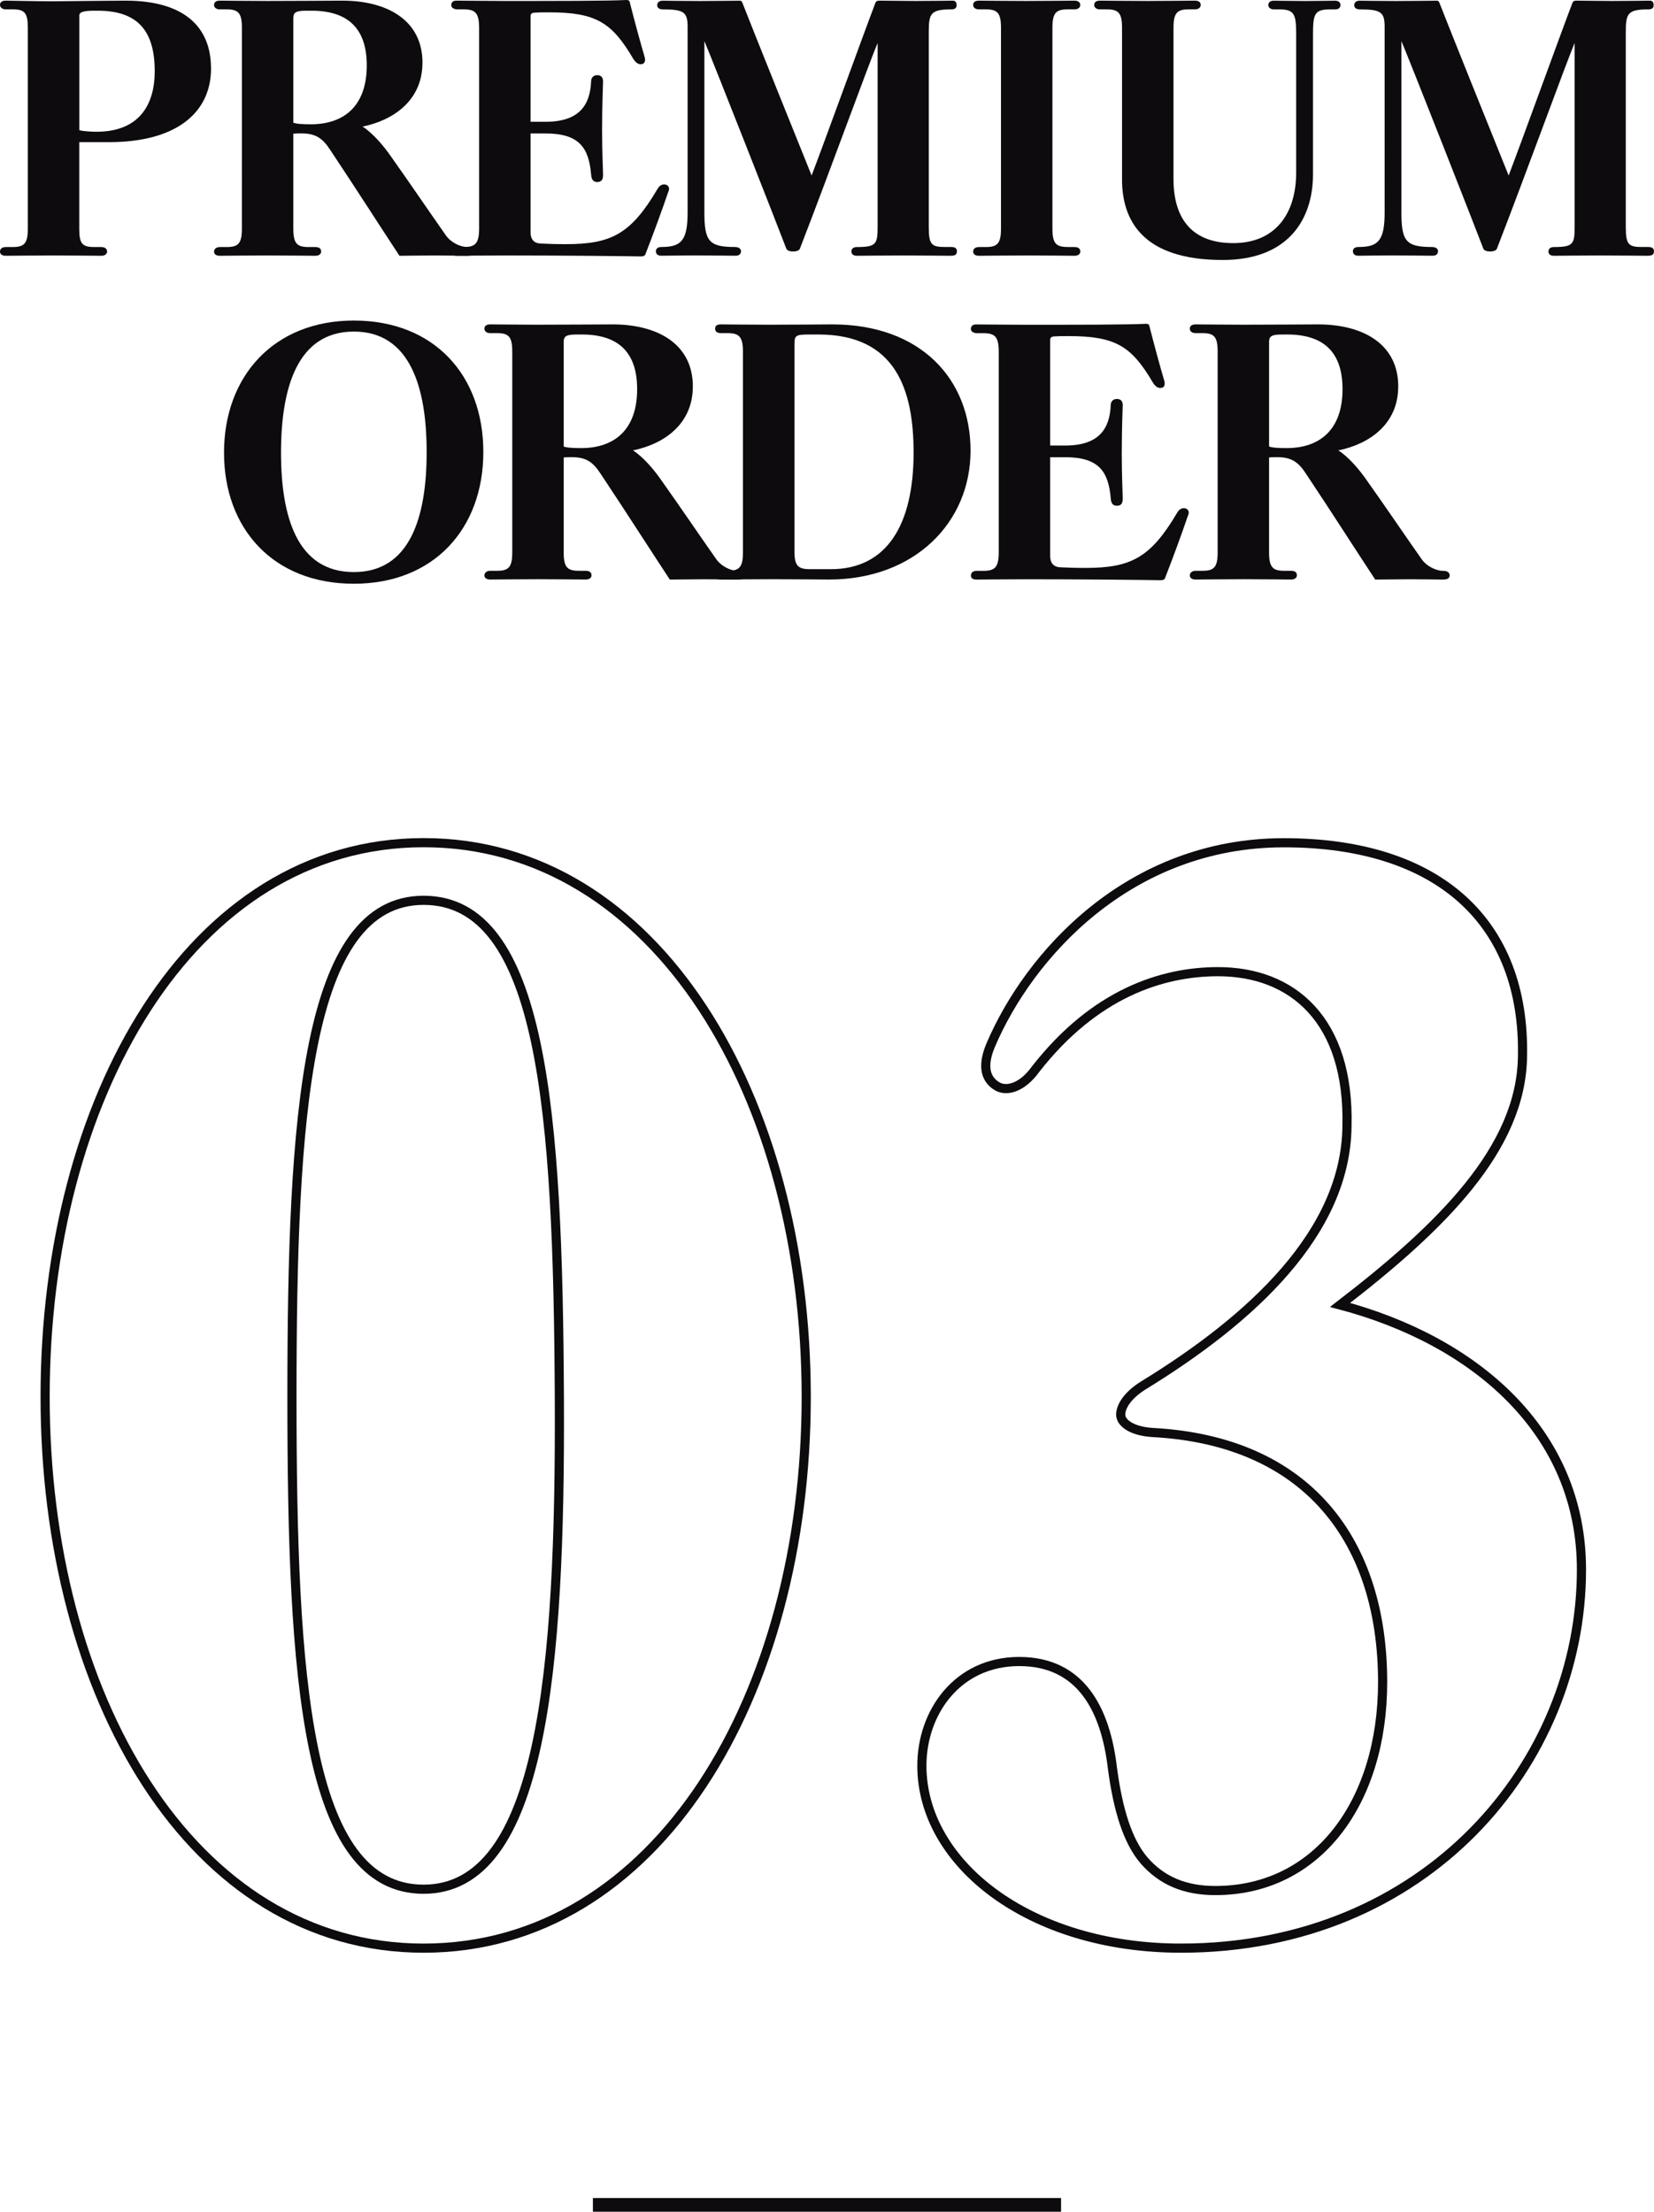<?xml version="1.0" encoding="UTF-8"?><svg id="_レイヤー_1" xmlns="http://www.w3.org/2000/svg" viewBox="0 0 361.85 483.81"><defs><style>.cls-1{fill:#0d0b0d;}.cls-2{fill:none;stroke:#0d0b0d;stroke-miterlimit:10;stroke-width:2px;}</style></defs><path class="cls-2" d="M92.67,426.15c-51,0-82.8-55.5-82.8-120.61s31.8-121.21,82.8-121.21,83.71,55.8,83.71,121.21-32.7,120.61-83.71,120.61ZM92.67,196.94c-25.8,0-28.8,47.1-28.8,108.61s3,107.71,28.8,107.71,30-47.4,29.7-107.71c-.3-62.1-3.6-108.61-29.7-108.61Z"/><path class="cls-2" d="M258.38,426.15c-33.3,0-56.7-18.6-56.7-39.9,0-11.7,7.8-22.8,21.3-22.8s18.9,10.5,20.4,23.4c1.2,9,3.3,15.9,6.9,20.1,3.9,4.5,9,6.6,15.6,6.6,22.5,0,36.6-19.5,36.6-45.6,0-30.6-16.2-52.8-50.4-54.6-4.5-.3-6.9-2.1-6.9-3.9s1.5-4.2,4.8-6.3c24-14.7,44.4-33.6,44.7-56.7.6-23.4-12-33.9-28.2-33.9-12.3,0-27,4.8-39.9,21.3-3,4.2-6.6,5.1-8.7,3.6-1.8-1.2-3.3-3.6-1.2-8.7,8.4-19.8,30.3-44.4,64.2-44.4s52.8,17.4,52.2,46.8c-.3,20.1-17.7,37.2-39.9,54.3,29.4,7.8,52.8,27.6,52.8,57.9,0,42.3-33.9,82.8-87.6,82.8Z"/><path class="cls-1" d="M46.17,14.94c0,10.06-8.07,16.15-22.24,16.15h-6.59v18.91c0,3.26.57,4.04,3.33,4.04h1.49c.92,0,1.27.5,1.27.99s-.42.92-1.27.92c-1.49,0-5.67-.07-10.27-.07s-9.13.07-10.62.07c-.92,0-1.27-.42-1.27-.92,0-.57.42-.99,1.27-.99h1.49c2.55,0,3.33-.78,3.33-4.04V6.09c0-3.26-.71-4.04-3.26-4.04h-1.56c-.78,0-1.27-.43-1.27-.99C0,.57.35.14,1.27.14c1.35,0,6.66.14,10.34.14,6.59-.07,14.16-.14,15.86-.14,12.46,0,18.69,5.45,18.69,14.8ZM21.39,2.34h-.78c-2.27,0-3.26.28-3.26,1.06v25.07c.57.21,2.41.35,3.75.35,9.21,0,12.75-5.73,12.75-13.24,0-8.71-3.61-13.24-12.46-13.24Z"/><path class="cls-1" d="M92.42,13.74c0,8.29-6.45,12.6-13.1,13.95,2.34,1.49,4.74,4.39,6.3,6.66,4.32,6.09,8.29,11.97,11.83,17,1.13,1.7,3.26,2.69,4.81,2.69,1.06,0,1.42.5,1.42.99,0,.43-.21.92-1.42.92-.78,0-4.32-.07-7.29-.07-2.2,0-5.95.07-7.58.07-3.97-6.02-9.49-14.66-15.15-23.16-1.7-2.62-3.26-3.61-6.3-3.61-.42,0-1.27,0-1.77.07v20.75c0,3.26.78,4.04,3.33,4.04h1.49c.92,0,1.27.42,1.27.99,0,.5-.42.92-1.27.92-1.49,0-5.88-.07-10.48-.07s-8.92.07-10.41.07c-.92,0-1.27-.42-1.27-.92s.42-.99,1.27-.99h1.49c2.55,0,3.33-.78,3.33-4.04V6.09c0-3.26-.78-4.04-3.33-4.04h-1.49c-.85,0-1.27-.43-1.27-.99,0-.5.35-.92,1.27-.92,1.35,0,6.59.07,10.34.07,6.3,0,14.73-.07,16.43-.07,9.7,0,17.56,4.18,17.56,13.6ZM68.13,2.34h-1.13c-2.76,0-2.83.64-2.83,1.91v22.59c.71.28,2.19.35,3.82.35,7.37,0,12.25-4.1,12.25-12.88,0-7.65-3.68-11.97-12.11-11.97Z"/><path class="cls-1" d="M141.22,55.59c-.14.35-.43.5-.99.5-3.47-.07-17.7-.21-29.32-.21-5.59,0-9.98.07-10.91.07s-1.27-.35-1.27-.85c0-.57.35-1.06,1.27-1.06h1.49c2.55,0,3.33-.85,3.33-4.11V6.16c0-3.26-.78-4.11-3.33-4.11h-1.42c-.85,0-1.35-.43-1.35-.92s.28-.99,1.13-.99c3.05,0,6.44.07,10.48.07,11.68,0,22.52,0,26.7-.21.5,0,.64.14.71.36,1.06,4.18,2.27,8.64,3.33,12.25.14.71,0,1.34-.71,1.42-.64.14-1.34-.35-1.84-1.2-4.67-7.93-8.14-10.13-18.41-10.13-1.77,0-1.91,0-3.19.07-.64.07-.85.28-.85.78v23.09h3.26c7.51,0,9.77-3.76,9.99-8.85,0-.78.5-1.35,1.34-1.35.78,0,1.27.43,1.27,1.35,0,.5-.21,5.1-.21,10.69,0,4.96.21,8.71.21,9.84,0,1.2-.57,1.49-1.27,1.49s-1.27-.36-1.34-1.63c-.5-5.81-2.55-8.99-9.99-8.99h-3.26v21.67c0,1.27.57,2.34,2.19,2.41,1.49.07,3.19.14,5.52.14,9.91,0,14.23-2.19,20.04-12.04.5-.92,1.2-1.13,1.77-.99.42.07.78.43.78.92,0,.21-.07.5-.21.78-1.35,3.96-3.19,8.99-4.96,13.53Z"/><path class="cls-1" d="M208.08,55.95c-1.49,0-6.16-.07-10.48-.07s-8.64.07-10.13.07c-.85,0-1.2-.42-1.2-.92,0-.57.35-.99,1.2-.99,4.25,0,4.53-.64,4.53-4.53V9.42c-1.84,4.25-10.41,27.97-17,44.96-.14.43-.85.64-1.49.64s-1.35-.21-1.49-.64c-2.05-5.38-15.65-40.01-17.92-45.39v37.46c0,6.3.99,7.58,6.66,7.58.92,0,1.35.42,1.35.92,0,.57-.35.99-1.2.99-1.63,0-5.31-.07-8.85-.07-3.19,0-5.95.07-7.37.07-.85,0-1.2-.42-1.2-.99,0-.5.35-.92,1.2-.92,4.32,0,5.74-1.35,5.74-7.58V5.88c0-3.19-.78-3.82-5.31-3.82-.92,0-1.34-.35-1.34-.92s.42-.99,1.2-.99c.71,0,4.74.07,8.07.07,2.76,0,7.72-.07,8.71-.07.35,0,.5.07.64.42,2.2,5.67,12.04,30.1,15.16,37.82,2.41-6.23,11.33-30.88,13.95-37.75.14-.35.35-.5.92-.5,1.49,0,5.88.07,7.86.07,3.61,0,7.22-.07,8.14-.07.64,0,.85.42.85.99,0,.49-.21.92-1.13.92-4.6,0-4.96.92-4.96,5.03v42.63c0,3.82.64,4.32,3.54,4.32h1.42c.92,0,1.2.42,1.2.92,0,.57-.21.99-1.27.99Z"/><path class="cls-1" d="M233.58,54.04h1.49c.92,0,1.27.42,1.27.99,0,.5-.42.92-1.27.92-1.49,0-5.38-.07-9.99-.07s-9.42.07-10.91.07c-.92,0-1.27-.42-1.27-.92,0-.57.42-.99,1.27-.99h1.49c2.55,0,3.33-.78,3.33-4.04V6.09c0-3.26-.78-4.04-3.33-4.04h-1.49c-.85,0-1.27-.43-1.27-.99,0-.5.35-.92,1.27-.92,1.49,0,5.74.07,10.41.07s8.99-.07,10.48-.07c.85,0,1.27.42,1.27.92,0,.56-.42.99-1.27.99h-1.49c-2.55,0-3.33.78-3.33,4.04v43.9c0,3.26.78,4.04,3.33,4.04Z"/><path class="cls-1" d="M279.82,2.06h-1.06c-.85,0-1.28-.43-1.28-.92,0-.57.35-.99,1.2-.99,1.56,0,3.9.07,6.87.07s4.81-.07,6.51-.07c.85,0,1.2.42,1.2.99,0,.49-.35.92-1.2.92h-1.13c-3.4,0-3.68,1.06-3.68,5.6v30.45c0,9.77-5.31,18.76-19.76,18.76-17.42,0-22.02-8.57-22.02-17.63V6.09c0-3.26-.78-4.04-3.33-4.04h-1.49c-.85,0-1.27-.43-1.27-.99,0-.5.35-.92,1.27-.92,1.49,0,6.44.07,10.34.07,3.54,0,8.92-.07,10.41-.07.92,0,1.28.42,1.28.92,0,.56-.42.99-1.28.99h-1.34c-2.55,0-3.33.78-3.33,4.04v33.07c0,9.06,4.39,14.09,13.24,14.02,8.64-.07,13.6-5.95,13.6-15.51V7.65c0-4.54-.35-5.6-3.75-5.6Z"/><path class="cls-1" d="M360.57,55.95c-1.49,0-6.16-.07-10.48-.07s-8.64.07-10.13.07c-.85,0-1.2-.42-1.2-.92,0-.57.35-.99,1.2-.99,4.25,0,4.53-.64,4.53-4.53V9.42c-1.84,4.25-10.41,27.97-17,44.96-.14.43-.85.64-1.49.64s-1.35-.21-1.49-.64c-2.05-5.38-15.65-40.01-17.92-45.39v37.46c0,6.3.99,7.58,6.66,7.58.92,0,1.35.42,1.35.92,0,.57-.35.99-1.2.99-1.63,0-5.31-.07-8.85-.07-3.19,0-5.95.07-7.37.07-.85,0-1.2-.42-1.2-.99,0-.5.35-.92,1.2-.92,4.32,0,5.74-1.35,5.74-7.58V5.88c0-3.19-.78-3.82-5.31-3.82-.92,0-1.34-.35-1.34-.92s.42-.99,1.2-.99c.71,0,4.74.07,8.07.07,2.76,0,7.72-.07,8.71-.07.35,0,.5.07.64.42,2.2,5.67,12.04,30.1,15.16,37.82,2.41-6.23,11.33-30.88,13.95-37.75.14-.35.35-.5.92-.5,1.49,0,5.88.07,7.86.07,3.61,0,7.22-.07,8.14-.07.64,0,.85.42.85.99,0,.49-.21.92-1.13.92-4.6,0-4.96.92-4.96,5.03v42.63c0,3.82.64,4.32,3.54,4.32h1.42c.92,0,1.2.42,1.2.92,0,.57-.21.99-1.27.99Z"/><path class="cls-1" d="M77.41,127.69c-17.63,0-28.4-12.04-28.4-28.68s10.84-28.89,28.4-28.89,28.33,11.97,28.33,28.75-10.83,28.82-28.33,28.82ZM77.41,72.53c-12.46,0-15.93,12.53-15.93,26.48s3.47,26.13,15.93,26.13,15.93-12.32,15.93-26.27-3.54-26.34-15.93-26.34Z"/><path class="cls-1" d="M151.57,84.57c0,8.29-6.45,12.61-13.1,13.95,2.34,1.49,4.74,4.39,6.3,6.66,4.32,6.09,8.29,11.97,11.83,17,1.13,1.7,3.26,2.69,4.81,2.69,1.06,0,1.42.5,1.42.99,0,.42-.21.92-1.42.92-.78,0-4.32-.07-7.29-.07-2.2,0-5.95.07-7.58.07-3.97-6.02-9.49-14.66-15.15-23.16-1.7-2.62-3.26-3.62-6.3-3.62-.42,0-1.27,0-1.77.07v20.75c0,3.26.78,4.04,3.33,4.04h1.49c.92,0,1.27.42,1.27.99,0,.49-.42.92-1.27.92-1.49,0-5.88-.07-10.48-.07s-8.92.07-10.41.07c-.92,0-1.27-.43-1.27-.92s.42-.99,1.27-.99h1.49c2.55,0,3.33-.78,3.33-4.04v-43.91c0-3.26-.78-4.04-3.33-4.04h-1.49c-.85,0-1.27-.42-1.27-.99,0-.5.35-.92,1.27-.92,1.35,0,6.59.07,10.34.07,6.3,0,14.73-.07,16.43-.07,9.7,0,17.56,4.18,17.56,13.6ZM127.28,73.17h-1.13c-2.76,0-2.83.64-2.83,1.91v22.59c.71.28,2.19.35,3.82.35,7.37,0,12.25-4.11,12.25-12.89,0-7.65-3.68-11.96-12.11-11.96Z"/><path class="cls-1" d="M181.38,126.77c-1.63,0-6.66-.07-12.82-.07-5.03,0-9.56.07-10.84.07-.92,0-1.27-.36-1.27-.92s.35-.99,1.27-.99h1.49c2.62,0,3.33-.85,3.33-4.11v-43.77c0-3.25-.78-4.11-3.33-4.11h-1.49c-.92,0-1.27-.42-1.27-.99s.35-.92,1.27-.92c1.28,0,5.88.07,10.84.07,6.16,0,11.76-.07,13.53-.07,19.26,0,30.24,11.9,30.24,27.62s-12.25,28.19-30.95,28.19ZM179.05,73.17h-1.98c-3.04,0-3.26.21-3.26,2.19v45.47c0,3.26,1.13,3.68,3.54,3.68h4.39c12.32,0,18.13-9.77,18.13-25.49,0-13.52-3.75-25.85-20.82-25.85Z"/><path class="cls-1" d="M254.9,126.42c-.14.36-.43.5-.99.5-3.47-.07-17.7-.21-29.32-.21-5.59,0-9.98.07-10.91.07s-1.27-.36-1.27-.85c0-.57.35-1.06,1.27-1.06h1.49c2.55,0,3.33-.85,3.33-4.11v-43.77c0-3.25-.78-4.11-3.33-4.11h-1.42c-.85,0-1.35-.42-1.35-.92s.28-.99,1.13-.99c3.05,0,6.44.07,10.48.07,11.68,0,22.52,0,26.7-.21.5,0,.64.14.71.35,1.06,4.18,2.27,8.64,3.33,12.25.14.71,0,1.35-.71,1.42-.64.14-1.34-.35-1.84-1.2-4.67-7.93-8.14-10.13-18.41-10.13-1.77,0-1.91,0-3.19.07-.64.07-.85.28-.85.78v23.09h3.26c7.51,0,9.77-3.75,9.99-8.85,0-.78.5-1.34,1.34-1.34.78,0,1.28.42,1.28,1.34,0,.5-.21,5.1-.21,10.69,0,4.96.21,8.71.21,9.84,0,1.21-.57,1.49-1.28,1.49s-1.27-.35-1.34-1.63c-.5-5.81-2.55-8.99-9.99-8.99h-3.26v21.67c0,1.27.57,2.34,2.2,2.41,1.49.07,3.19.14,5.52.14,9.91,0,14.23-2.2,20.04-12.04.5-.92,1.2-1.13,1.77-.99.42.07.78.42.78.92,0,.21-.07.5-.21.78-1.35,3.97-3.19,8.99-4.96,13.52Z"/><path class="cls-1" d="M305.89,84.57c0,8.29-6.45,12.61-13.1,13.95,2.34,1.49,4.74,4.39,6.3,6.66,4.32,6.09,8.29,11.97,11.83,17,1.13,1.7,3.26,2.69,4.81,2.69,1.06,0,1.42.5,1.42.99,0,.42-.21.92-1.42.92-.78,0-4.32-.07-7.29-.07-2.2,0-5.95.07-7.58.07-3.97-6.02-9.49-14.66-15.15-23.16-1.7-2.62-3.26-3.62-6.3-3.62-.42,0-1.27,0-1.77.07v20.75c0,3.26.78,4.04,3.33,4.04h1.49c.92,0,1.27.42,1.27.99,0,.49-.42.92-1.27.92-1.49,0-5.88-.07-10.48-.07s-8.92.07-10.41.07c-.92,0-1.27-.43-1.27-.92s.42-.99,1.27-.99h1.49c2.55,0,3.33-.78,3.33-4.04v-43.91c0-3.26-.78-4.04-3.33-4.04h-1.49c-.85,0-1.27-.42-1.27-.99,0-.5.35-.92,1.27-.92,1.35,0,6.59.07,10.34.07,6.3,0,14.73-.07,16.43-.07,9.7,0,17.56,4.18,17.56,13.6ZM281.6,73.17h-1.13c-2.76,0-2.83.64-2.83,1.91v22.59c.71.28,2.19.35,3.82.35,7.37,0,12.25-4.11,12.25-12.89,0-7.65-3.68-11.96-12.11-11.96Z"/><rect class="cls-1" x="129.71" y="480.81" width="102.42" height="3"/></svg>